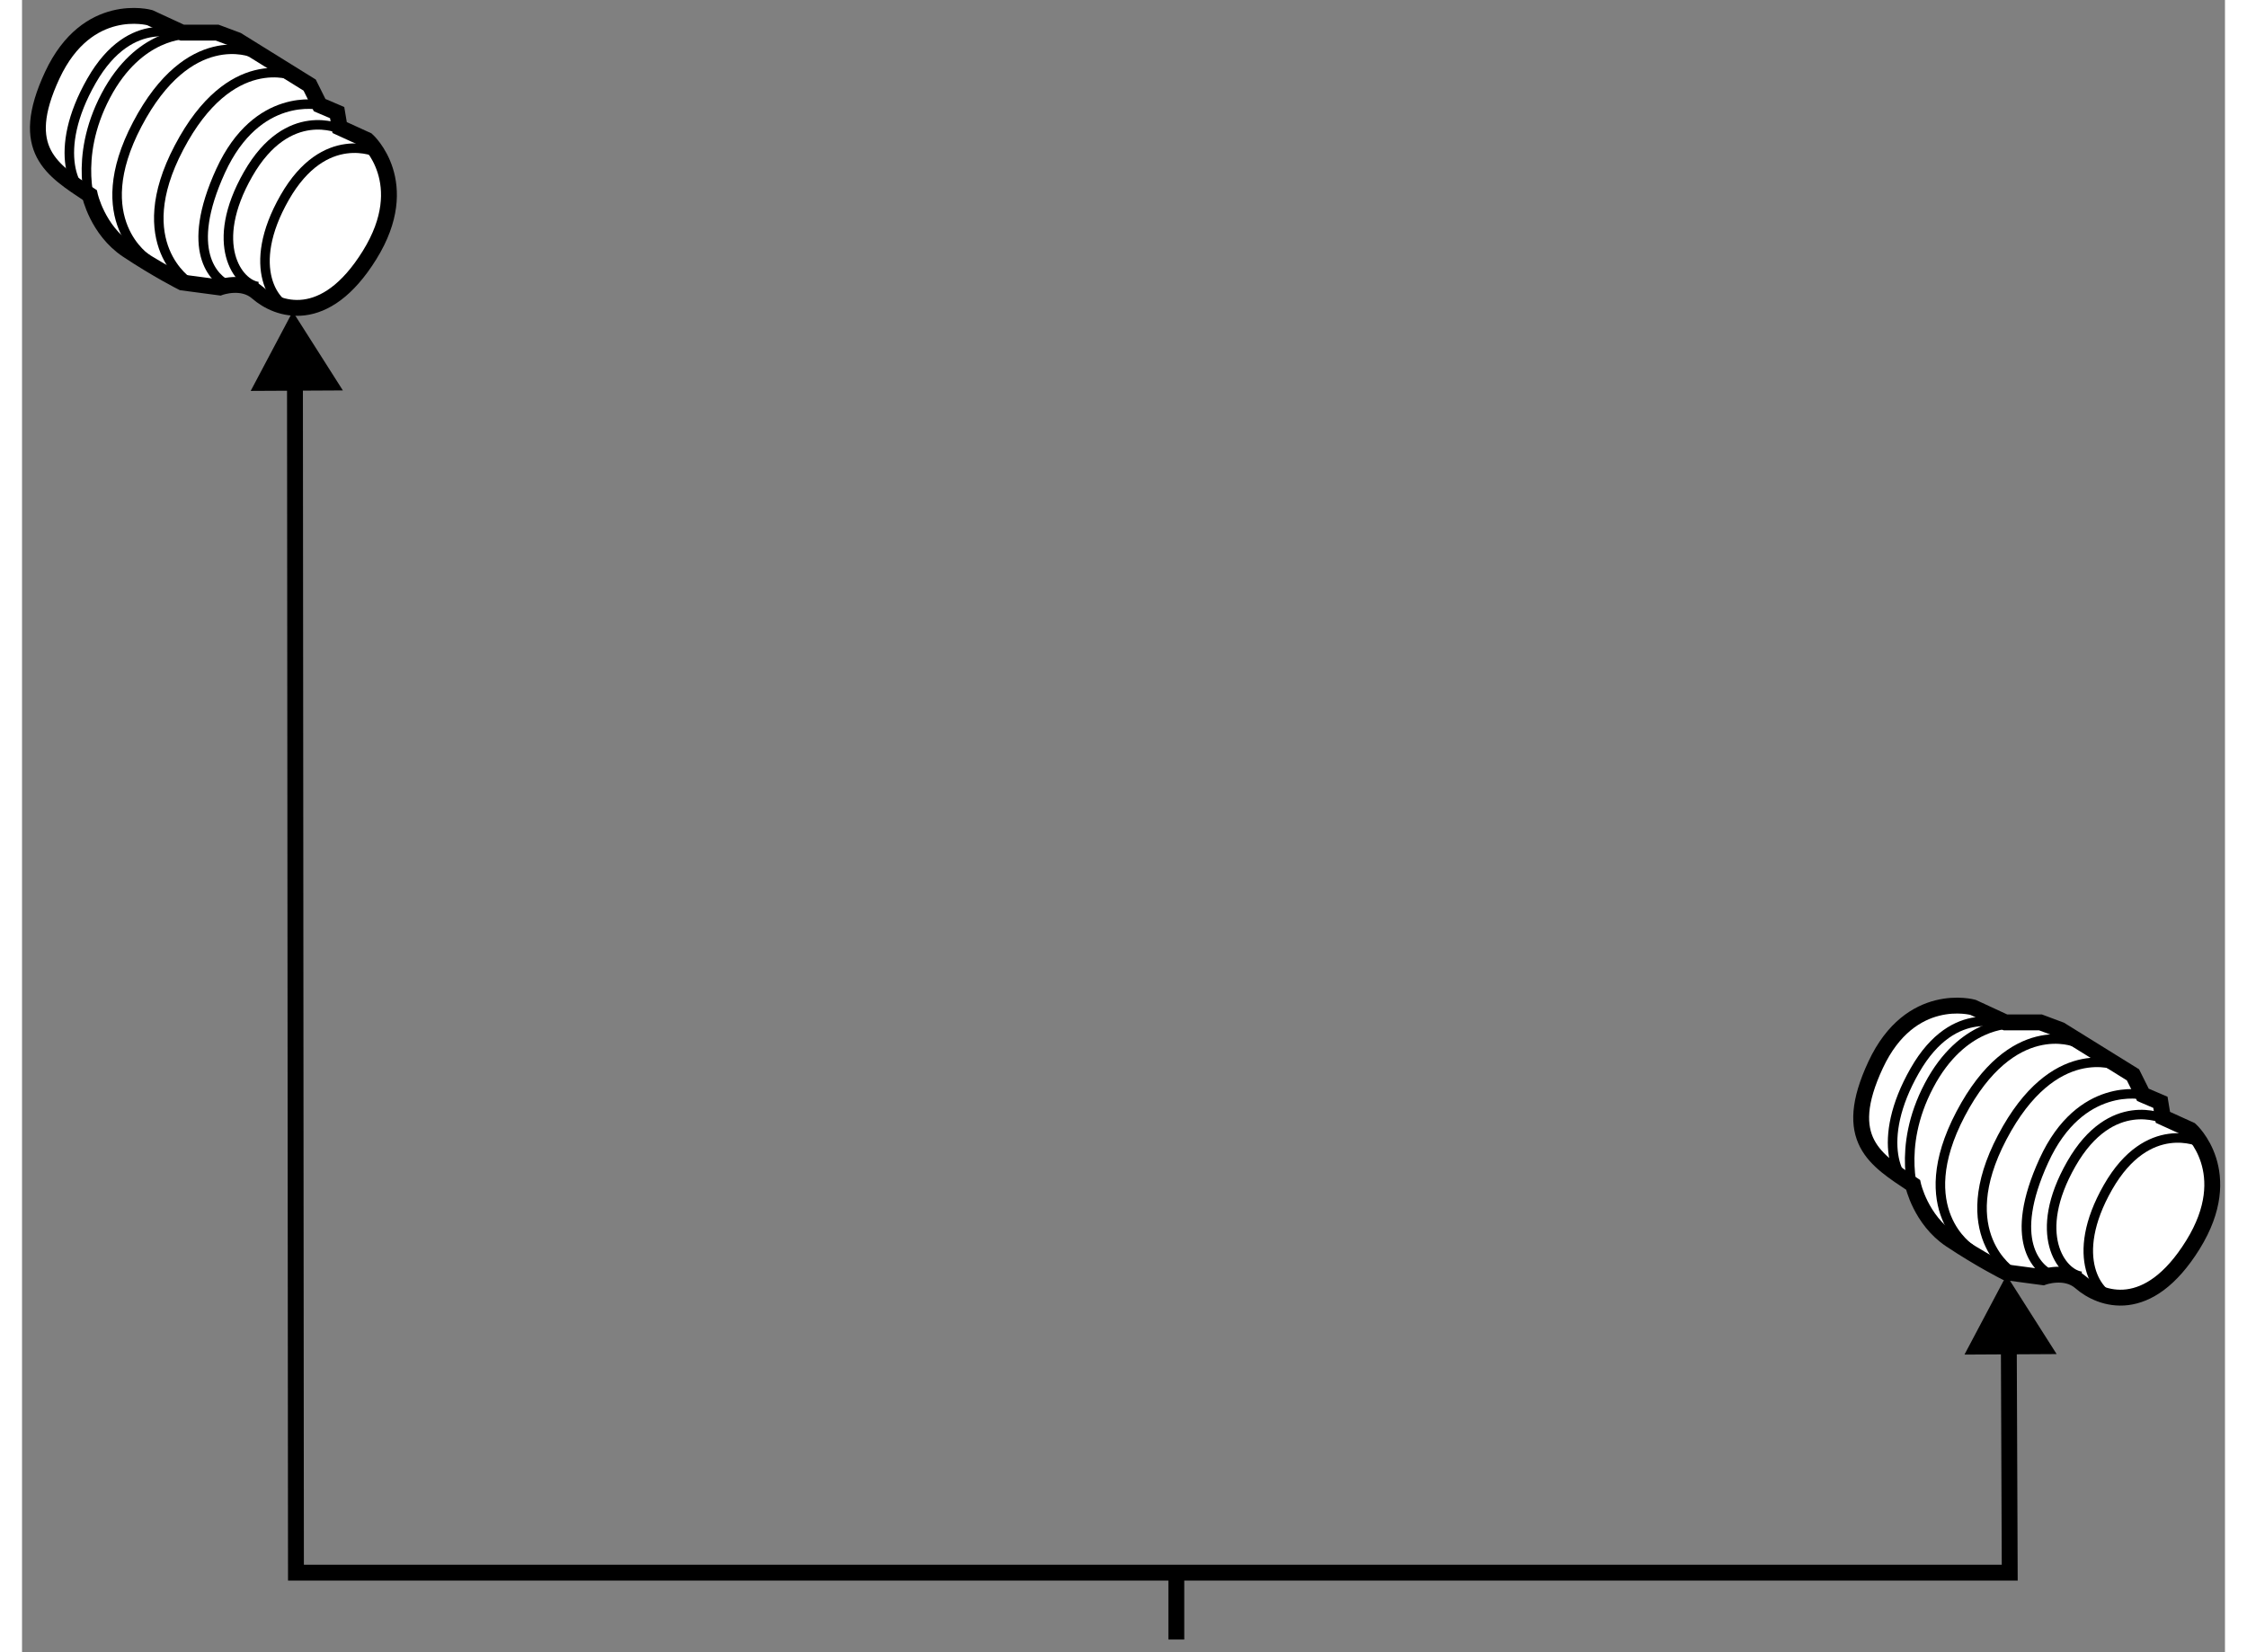 <?xml version="1.0" encoding="utf-8"?>
<!-- Generator: Adobe Illustrator 15.1.0, SVG Export Plug-In . SVG Version: 6.00 Build 0)  -->
<!DOCTYPE svg PUBLIC "-//W3C//DTD SVG 1.1//EN" "http://www.w3.org/Graphics/SVG/1.1/DTD/svg11.dtd">
<svg version="1.1" xmlns="http://www.w3.org/2000/svg" xmlns:xlink="http://www.w3.org/1999/xlink" x="0px" y="0px" width="244.8px"
	 height="180px" viewBox="138.557 27.686 69.413 52.06" enable-background="new 0 0 244.8 180" xml:space="preserve">
	
<rect x="138.557" y="27.686" width="69.413" height="52.06" fill="#808080" stroke="none"/>
	
<g><polyline fill="none" stroke="#000000" stroke-width="0.5" points="147.156,38.846 147.188,77.238 201.188,77.238 201.156,69.21 
						"></polyline><polygon points="148.666,39.988 147.086,37.503 145.762,40.003 		"></polygon><polygon points="202.666,70.352 201.086,67.868 199.762,70.368 		"></polygon><line fill="none" stroke="#000000" stroke-width="0.5" x1="174.928" y1="77.238" x2="174.928" y2="79.346"></line></g><g><path fill="#FFFFFF" stroke="#000000" stroke-width="0.5" d="M145.968,36.901c-0.477-0.418-1.181-0.157-1.181-0.157l-1.182-0.157
				c0,0-0.787-0.395-1.731-1.023c-0.944-0.63-1.181-1.733-1.181-1.733c-1.182-0.786-2.284-1.417-1.182-3.778
				c1.103-2.362,3.071-1.811,3.071-1.811l1.022,0.472h1.102l0.632,0.236l2.282,1.417l0.314,0.631l0.552,0.236l0.079,0.471
				l0.865,0.395c0,0,1.495,1.339,0.079,3.621C148.094,38.003,146.598,37.453,145.968,36.901z"></path><path fill="none" stroke="#000000" stroke-width="0.3" d="M149.747,32.492c0,0-1.653-0.788-2.914,1.418
				c-1.26,2.204-0.314,3.465,0.315,3.543"></path><path fill="none" stroke="#000000" stroke-width="0.3" d="M148.593,31.756c0,0-1.652-0.787-2.913,1.418
				c-1.26,2.204-0.314,3.464,0.314,3.542"></path><path fill="none" stroke="#000000" stroke-width="0.3" d="M143.658,28.817c0,0-1.654-0.787-2.913,1.418
				c-1.26,2.204-0.55,3.648,0.079,3.728"></path><path fill="none" stroke="#000000" stroke-width="0.3" d="M143.766,28.766c0,0-1.523-0.055-2.573,1.94
				c-1.049,1.996-0.42,3.571-0.42,3.571"></path><path fill="none" stroke="#000000" stroke-width="0.3" d="M147.936,30.997c0,0-1.966-0.447-3.122,2.073
				c-1.153,2.519-0.209,3.411,0.263,3.621"></path><path fill="none" stroke="#000000" stroke-width="0.3" d="M147.125,30.078c0,0-1.997-0.839-3.622,2.258
				c-1.598,3.037,0.314,4.251,0.314,4.251"></path><path fill="none" stroke="#000000" stroke-width="0.3" d="M145.81,29.343c0,0-1.992-0.84-3.621,2.257
				c-1.598,3.038,0.315,4.252,0.315,4.252"></path></g><g><path fill="#FFFFFF" stroke="#000000" stroke-width="0.5" d="M203.418,68.087c-0.478-0.417-1.182-0.157-1.182-0.157l-1.18-0.157
				c0,0-0.787-0.394-1.733-1.024c-0.943-0.629-1.181-1.731-1.181-1.731c-1.18-0.788-2.283-1.417-1.18-3.779
				c1.102-2.361,3.069-1.812,3.069-1.812l1.024,0.474h1.103l0.629,0.235l2.284,1.417l0.314,0.63l0.551,0.236l0.078,0.473l0.867,0.394
				c0,0,1.496,1.338,0.079,3.622S204.049,68.638,203.418,68.087z"></path><path fill="none" stroke="#000000" stroke-width="0.3" d="M207.197,63.679c0,0-1.652-0.788-2.913,1.416
				c-1.26,2.205-0.314,3.465,0.314,3.543"></path><path fill="none" stroke="#000000" stroke-width="0.3" d="M206.042,62.942c0,0-1.652-0.788-2.913,1.417
				c-1.26,2.204-0.314,3.465,0.314,3.543"></path><path fill="none" stroke="#000000" stroke-width="0.3" d="M201.108,60.004c0,0-1.655-0.787-2.913,1.417
				c-1.261,2.204-0.55,3.649,0.079,3.727"></path><path fill="none" stroke="#000000" stroke-width="0.3" d="M201.215,59.951c0,0-1.523-0.053-2.572,1.942
				c-1.05,1.994-0.421,3.569-0.421,3.569"></path><path fill="none" stroke="#000000" stroke-width="0.3" d="M205.387,62.182c0,0-1.968-0.446-3.122,2.072
				c-1.155,2.521-0.211,3.411,0.262,3.623"></path><path fill="none" stroke="#000000" stroke-width="0.3" d="M204.574,61.263c0,0-1.995-0.838-3.622,2.258
				c-1.598,3.039,0.314,4.252,0.314,4.252"></path><path fill="none" stroke="#000000" stroke-width="0.3" d="M203.261,60.528c0,0-1.994-0.839-3.622,2.258
				c-1.596,3.039,0.315,4.251,0.315,4.251"></path></g>


</svg>